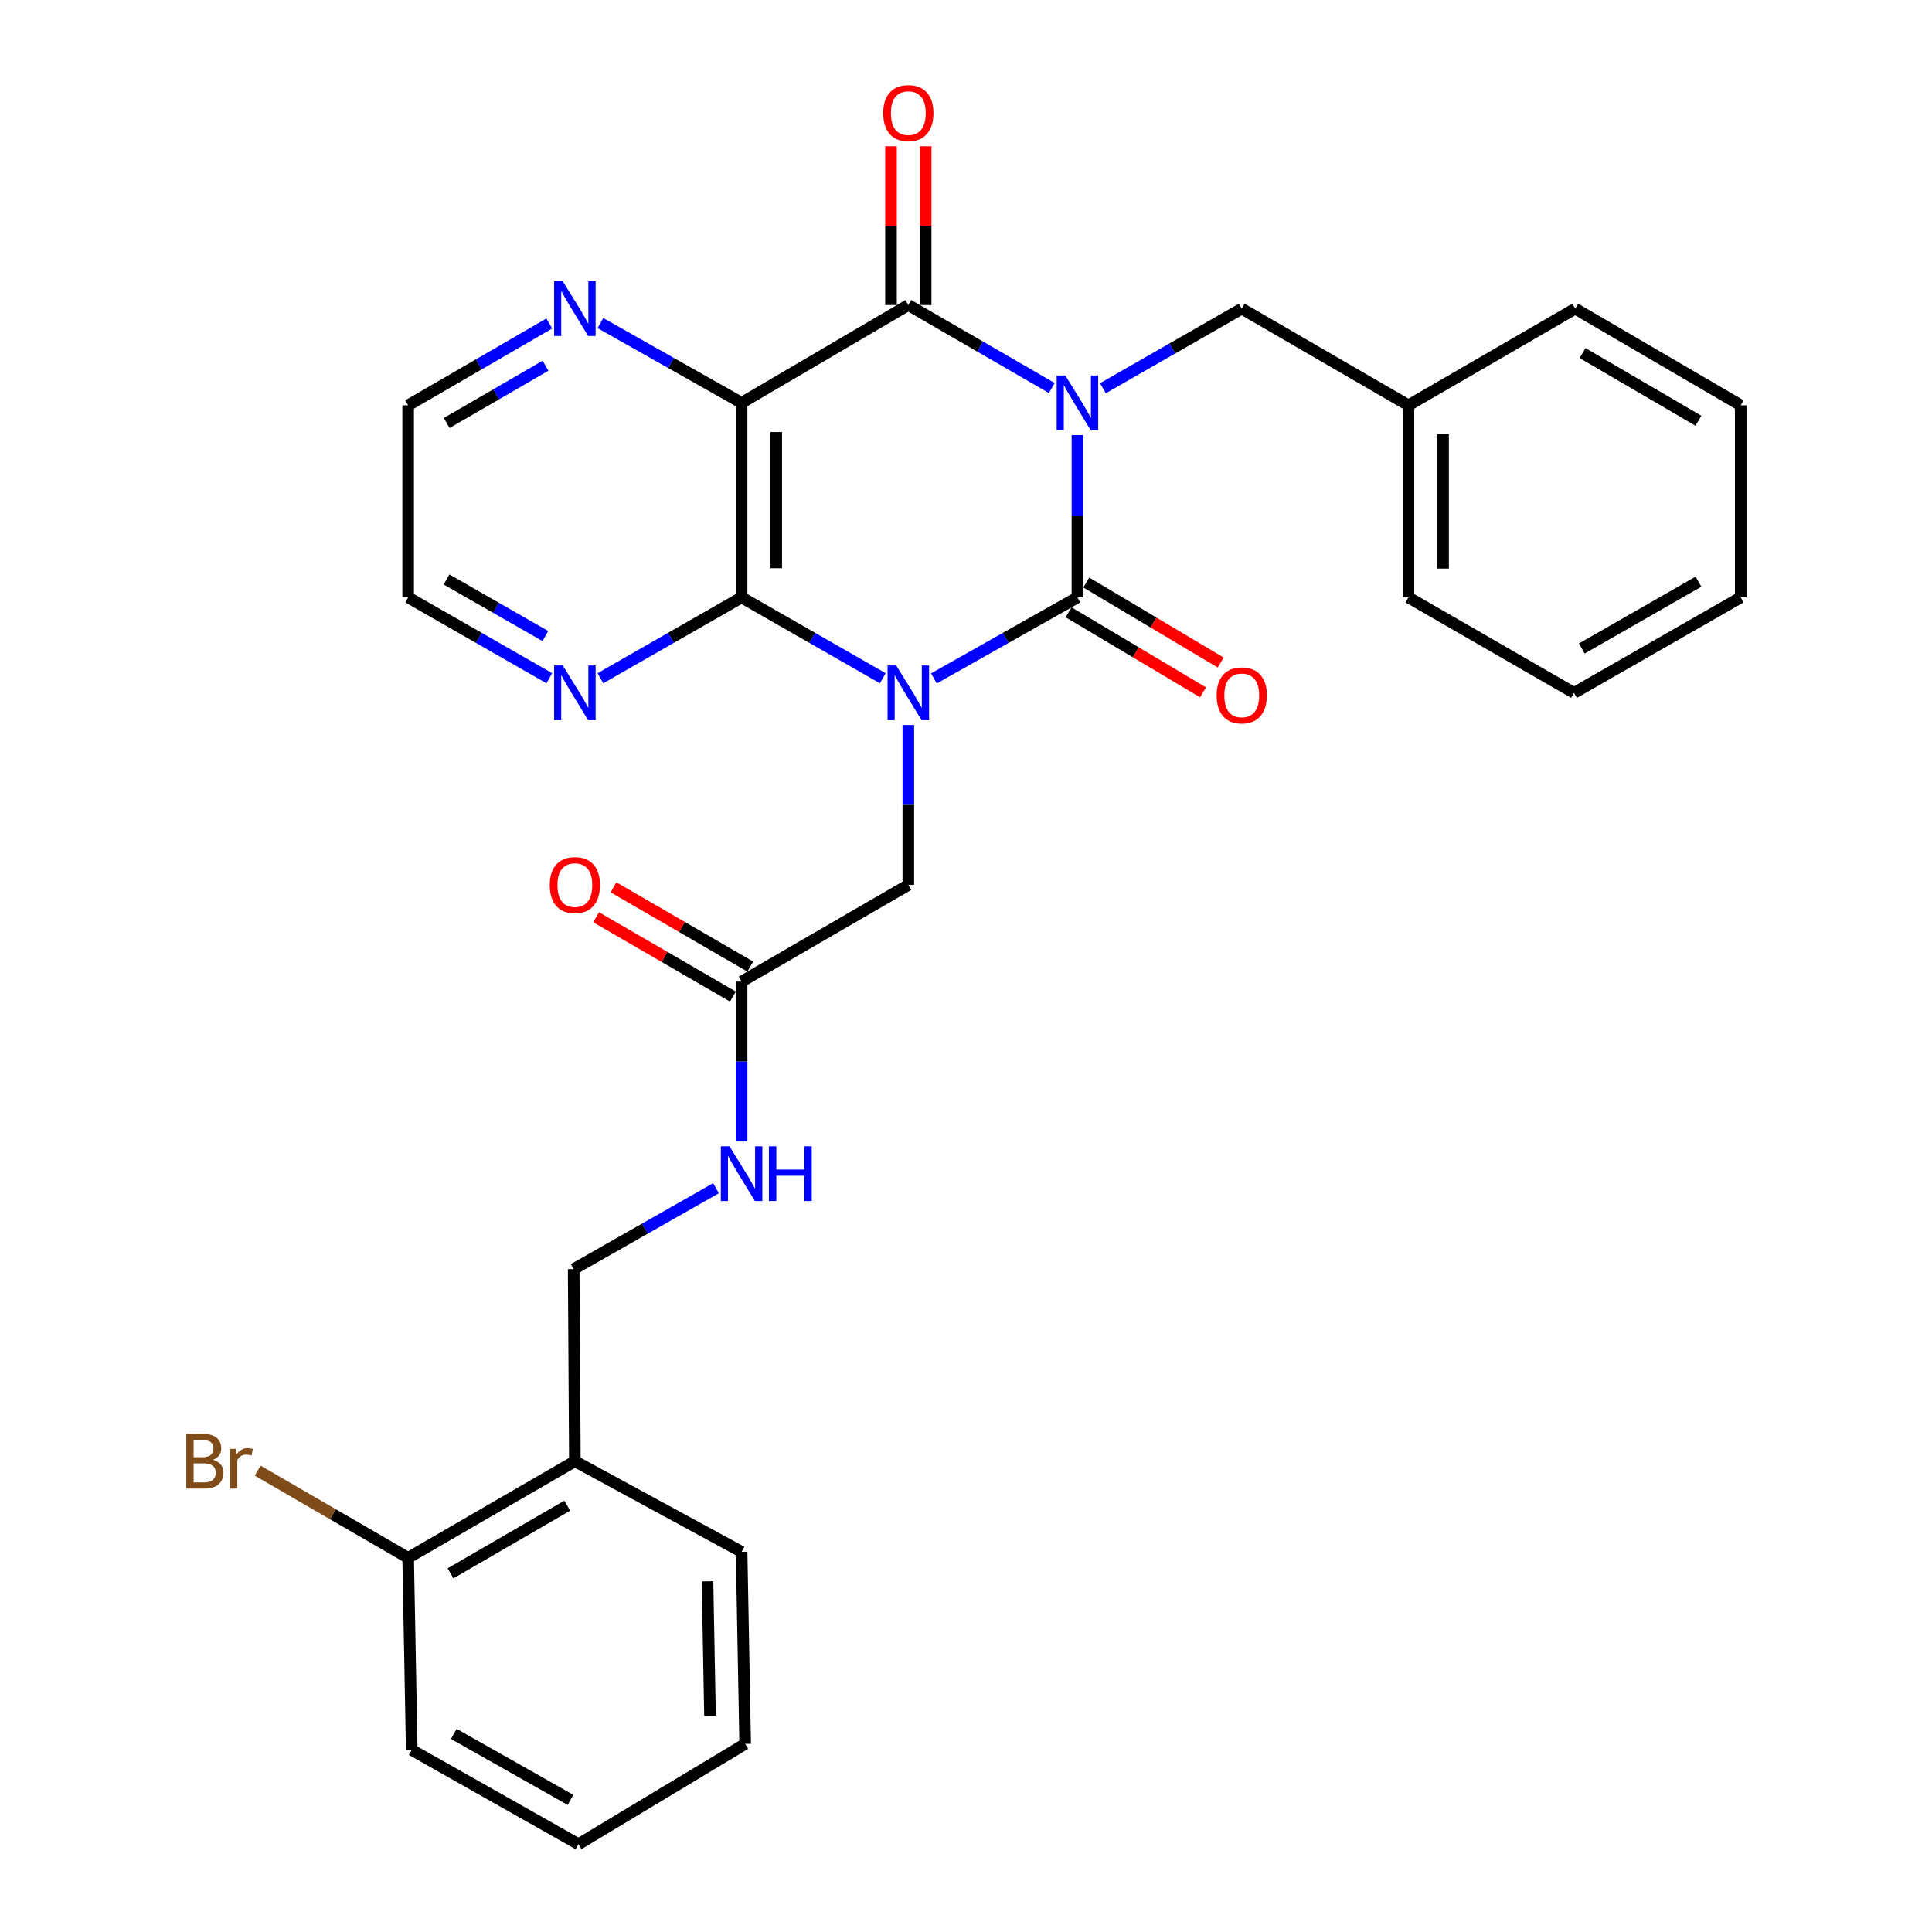 <?xml version='1.0' encoding='iso-8859-1'?>
<svg version='1.1' baseProfile='full'
              xmlns='http://www.w3.org/2000/svg'
                      xmlns:rdkit='http://www.rdkit.org/xml'
                      xmlns:xlink='http://www.w3.org/1999/xlink'
                  xml:space='preserve'
width='1000px' height='1000px' viewBox='0 0 1000 1000'>
<!-- END OF HEADER -->
<rect style='opacity:1.0;fill:#FFFFFF;stroke:none' width='1000' height='1000' x='0' y='0'> </rect>
<path class='bond-1' d='M 557.677,225.194 L 557.677,267.204' style='fill:none;fill-rule:evenodd;stroke:#0000FF;stroke-width:6px;stroke-linecap:butt;stroke-linejoin:miter;stroke-opacity:1' />
<path class='bond-1' d='M 557.677,267.204 L 557.677,309.215' style='fill:none;fill-rule:evenodd;stroke:#000000;stroke-width:6px;stroke-linecap:butt;stroke-linejoin:miter;stroke-opacity:1' />
<path class='bond-2' d='M 544.409,200.843 L 507.277,179.368' style='fill:none;fill-rule:evenodd;stroke:#0000FF;stroke-width:6px;stroke-linecap:butt;stroke-linejoin:miter;stroke-opacity:1' />
<path class='bond-2' d='M 507.277,179.368 L 470.145,157.893' style='fill:none;fill-rule:evenodd;stroke:#000000;stroke-width:6px;stroke-linecap:butt;stroke-linejoin:miter;stroke-opacity:1' />
<path class='bond-6' d='M 570.868,200.956 L 606.799,180.361' style='fill:none;fill-rule:evenodd;stroke:#0000FF;stroke-width:6px;stroke-linecap:butt;stroke-linejoin:miter;stroke-opacity:1' />
<path class='bond-6' d='M 606.799,180.361 L 642.729,159.766' style='fill:none;fill-rule:evenodd;stroke:#000000;stroke-width:6px;stroke-linecap:butt;stroke-linejoin:miter;stroke-opacity:1' />
<path class='bond-0' d='M 483.398,351.142 L 520.538,330.178' style='fill:none;fill-rule:evenodd;stroke:#0000FF;stroke-width:6px;stroke-linecap:butt;stroke-linejoin:miter;stroke-opacity:1' />
<path class='bond-0' d='M 520.538,330.178 L 557.677,309.215' style='fill:none;fill-rule:evenodd;stroke:#000000;stroke-width:6px;stroke-linecap:butt;stroke-linejoin:miter;stroke-opacity:1' />
<path class='bond-5' d='M 470.145,375.268 L 470.145,416.657' style='fill:none;fill-rule:evenodd;stroke:#0000FF;stroke-width:6px;stroke-linecap:butt;stroke-linejoin:miter;stroke-opacity:1' />
<path class='bond-5' d='M 470.145,416.657 L 470.145,458.046' style='fill:none;fill-rule:evenodd;stroke:#000000;stroke-width:6px;stroke-linecap:butt;stroke-linejoin:miter;stroke-opacity:1' />
<path class='bond-30' d='M 456.919,351.05 L 420.384,330.132' style='fill:none;fill-rule:evenodd;stroke:#0000FF;stroke-width:6px;stroke-linecap:butt;stroke-linejoin:miter;stroke-opacity:1' />
<path class='bond-30' d='M 420.384,330.132 L 383.848,309.215' style='fill:none;fill-rule:evenodd;stroke:#000000;stroke-width:6px;stroke-linecap:butt;stroke-linejoin:miter;stroke-opacity:1' />
<path class='bond-10' d='M 553.092,316.917 L 587.881,337.627' style='fill:none;fill-rule:evenodd;stroke:#000000;stroke-width:6px;stroke-linecap:butt;stroke-linejoin:miter;stroke-opacity:1' />
<path class='bond-10' d='M 587.881,337.627 L 622.67,358.337' style='fill:none;fill-rule:evenodd;stroke:#FF0000;stroke-width:6px;stroke-linecap:butt;stroke-linejoin:miter;stroke-opacity:1' />
<path class='bond-10' d='M 562.262,301.513 L 597.051,322.223' style='fill:none;fill-rule:evenodd;stroke:#000000;stroke-width:6px;stroke-linecap:butt;stroke-linejoin:miter;stroke-opacity:1' />
<path class='bond-10' d='M 597.051,322.223 L 631.84,342.933' style='fill:none;fill-rule:evenodd;stroke:#FF0000;stroke-width:6px;stroke-linecap:butt;stroke-linejoin:miter;stroke-opacity:1' />
<path class='bond-4' d='M 470.145,157.893 L 383.848,208.516' style='fill:none;fill-rule:evenodd;stroke:#000000;stroke-width:6px;stroke-linecap:butt;stroke-linejoin:miter;stroke-opacity:1' />
<path class='bond-11' d='M 479.109,157.893 L 479.109,116.805' style='fill:none;fill-rule:evenodd;stroke:#000000;stroke-width:6px;stroke-linecap:butt;stroke-linejoin:miter;stroke-opacity:1' />
<path class='bond-11' d='M 479.109,116.805 L 479.109,75.716' style='fill:none;fill-rule:evenodd;stroke:#FF0000;stroke-width:6px;stroke-linecap:butt;stroke-linejoin:miter;stroke-opacity:1' />
<path class='bond-11' d='M 461.182,157.893 L 461.182,116.805' style='fill:none;fill-rule:evenodd;stroke:#000000;stroke-width:6px;stroke-linecap:butt;stroke-linejoin:miter;stroke-opacity:1' />
<path class='bond-11' d='M 461.182,116.805 L 461.182,75.716' style='fill:none;fill-rule:evenodd;stroke:#FF0000;stroke-width:6px;stroke-linecap:butt;stroke-linejoin:miter;stroke-opacity:1' />
<path class='bond-3' d='M 383.848,309.215 L 383.848,208.516' style='fill:none;fill-rule:evenodd;stroke:#000000;stroke-width:6px;stroke-linecap:butt;stroke-linejoin:miter;stroke-opacity:1' />
<path class='bond-3' d='M 401.775,294.11 L 401.775,223.621' style='fill:none;fill-rule:evenodd;stroke:#000000;stroke-width:6px;stroke-linecap:butt;stroke-linejoin:miter;stroke-opacity:1' />
<path class='bond-8' d='M 383.848,309.215 L 347.313,330.132' style='fill:none;fill-rule:evenodd;stroke:#000000;stroke-width:6px;stroke-linecap:butt;stroke-linejoin:miter;stroke-opacity:1' />
<path class='bond-8' d='M 347.313,330.132 L 310.777,351.05' style='fill:none;fill-rule:evenodd;stroke:#0000FF;stroke-width:6px;stroke-linecap:butt;stroke-linejoin:miter;stroke-opacity:1' />
<path class='bond-7' d='M 383.848,208.516 L 347.309,187.875' style='fill:none;fill-rule:evenodd;stroke:#000000;stroke-width:6px;stroke-linecap:butt;stroke-linejoin:miter;stroke-opacity:1' />
<path class='bond-7' d='M 347.309,187.875 L 310.769,167.233' style='fill:none;fill-rule:evenodd;stroke:#0000FF;stroke-width:6px;stroke-linecap:butt;stroke-linejoin:miter;stroke-opacity:1' />
<path class='bond-9' d='M 470.145,458.046 L 383.848,508.061' style='fill:none;fill-rule:evenodd;stroke:#000000;stroke-width:6px;stroke-linecap:butt;stroke-linejoin:miter;stroke-opacity:1' />
<path class='bond-18' d='M 642.729,159.766 L 729.007,209.791' style='fill:none;fill-rule:evenodd;stroke:#000000;stroke-width:6px;stroke-linecap:butt;stroke-linejoin:miter;stroke-opacity:1' />
<path class='bond-19' d='M 284.317,167.437 L 247.786,188.614' style='fill:none;fill-rule:evenodd;stroke:#0000FF;stroke-width:6px;stroke-linecap:butt;stroke-linejoin:miter;stroke-opacity:1' />
<path class='bond-19' d='M 247.786,188.614 L 211.254,209.791' style='fill:none;fill-rule:evenodd;stroke:#000000;stroke-width:6px;stroke-linecap:butt;stroke-linejoin:miter;stroke-opacity:1' />
<path class='bond-19' d='M 282.348,189.3 L 256.776,204.123' style='fill:none;fill-rule:evenodd;stroke:#0000FF;stroke-width:6px;stroke-linecap:butt;stroke-linejoin:miter;stroke-opacity:1' />
<path class='bond-19' d='M 256.776,204.123 L 231.204,218.947' style='fill:none;fill-rule:evenodd;stroke:#000000;stroke-width:6px;stroke-linecap:butt;stroke-linejoin:miter;stroke-opacity:1' />
<path class='bond-32' d='M 284.325,351.05 L 247.79,330.132' style='fill:none;fill-rule:evenodd;stroke:#0000FF;stroke-width:6px;stroke-linecap:butt;stroke-linejoin:miter;stroke-opacity:1' />
<path class='bond-32' d='M 247.79,330.132 L 211.254,309.215' style='fill:none;fill-rule:evenodd;stroke:#000000;stroke-width:6px;stroke-linecap:butt;stroke-linejoin:miter;stroke-opacity:1' />
<path class='bond-32' d='M 282.272,329.218 L 256.697,314.575' style='fill:none;fill-rule:evenodd;stroke:#0000FF;stroke-width:6px;stroke-linecap:butt;stroke-linejoin:miter;stroke-opacity:1' />
<path class='bond-32' d='M 256.697,314.575 L 231.122,299.933' style='fill:none;fill-rule:evenodd;stroke:#000000;stroke-width:6px;stroke-linecap:butt;stroke-linejoin:miter;stroke-opacity:1' />
<path class='bond-13' d='M 383.848,508.061 L 383.848,549.45' style='fill:none;fill-rule:evenodd;stroke:#000000;stroke-width:6px;stroke-linecap:butt;stroke-linejoin:miter;stroke-opacity:1' />
<path class='bond-13' d='M 383.848,549.45 L 383.848,590.839' style='fill:none;fill-rule:evenodd;stroke:#0000FF;stroke-width:6px;stroke-linecap:butt;stroke-linejoin:miter;stroke-opacity:1' />
<path class='bond-16' d='M 388.343,500.306 L 352.941,479.789' style='fill:none;fill-rule:evenodd;stroke:#000000;stroke-width:6px;stroke-linecap:butt;stroke-linejoin:miter;stroke-opacity:1' />
<path class='bond-16' d='M 352.941,479.789 L 317.539,459.271' style='fill:none;fill-rule:evenodd;stroke:#FF0000;stroke-width:6px;stroke-linecap:butt;stroke-linejoin:miter;stroke-opacity:1' />
<path class='bond-16' d='M 379.354,515.816 L 343.952,495.299' style='fill:none;fill-rule:evenodd;stroke:#000000;stroke-width:6px;stroke-linecap:butt;stroke-linejoin:miter;stroke-opacity:1' />
<path class='bond-16' d='M 343.952,495.299 L 308.55,474.781' style='fill:none;fill-rule:evenodd;stroke:#FF0000;stroke-width:6px;stroke-linecap:butt;stroke-linejoin:miter;stroke-opacity:1' />
<path class='bond-12' d='M 297.551,756.316 L 296.934,656.893' style='fill:none;fill-rule:evenodd;stroke:#000000;stroke-width:6px;stroke-linecap:butt;stroke-linejoin:miter;stroke-opacity:1' />
<path class='bond-15' d='M 297.551,756.316 L 211.254,806.332' style='fill:none;fill-rule:evenodd;stroke:#000000;stroke-width:6px;stroke-linecap:butt;stroke-linejoin:miter;stroke-opacity:1' />
<path class='bond-15' d='M 293.596,779.328 L 233.188,814.339' style='fill:none;fill-rule:evenodd;stroke:#000000;stroke-width:6px;stroke-linecap:butt;stroke-linejoin:miter;stroke-opacity:1' />
<path class='bond-21' d='M 297.551,756.316 L 383.848,803.224' style='fill:none;fill-rule:evenodd;stroke:#000000;stroke-width:6px;stroke-linecap:butt;stroke-linejoin:miter;stroke-opacity:1' />
<path class='bond-14' d='M 370.609,615.011 L 333.771,635.952' style='fill:none;fill-rule:evenodd;stroke:#0000FF;stroke-width:6px;stroke-linecap:butt;stroke-linejoin:miter;stroke-opacity:1' />
<path class='bond-14' d='M 333.771,635.952 L 296.934,656.893' style='fill:none;fill-rule:evenodd;stroke:#000000;stroke-width:6px;stroke-linecap:butt;stroke-linejoin:miter;stroke-opacity:1' />
<path class='bond-17' d='M 211.254,806.332 L 172.302,783.756' style='fill:none;fill-rule:evenodd;stroke:#000000;stroke-width:6px;stroke-linecap:butt;stroke-linejoin:miter;stroke-opacity:1' />
<path class='bond-17' d='M 172.302,783.756 L 133.351,761.181' style='fill:none;fill-rule:evenodd;stroke:#7F4C19;stroke-width:6px;stroke-linecap:butt;stroke-linejoin:miter;stroke-opacity:1' />
<path class='bond-22' d='M 211.254,806.332 L 213.116,905.755' style='fill:none;fill-rule:evenodd;stroke:#000000;stroke-width:6px;stroke-linecap:butt;stroke-linejoin:miter;stroke-opacity:1' />
<path class='bond-23' d='M 729.007,209.791 L 729.007,309.215' style='fill:none;fill-rule:evenodd;stroke:#000000;stroke-width:6px;stroke-linecap:butt;stroke-linejoin:miter;stroke-opacity:1' />
<path class='bond-23' d='M 746.933,224.705 L 746.933,294.301' style='fill:none;fill-rule:evenodd;stroke:#000000;stroke-width:6px;stroke-linecap:butt;stroke-linejoin:miter;stroke-opacity:1' />
<path class='bond-24' d='M 729.007,209.791 L 815.324,159.766' style='fill:none;fill-rule:evenodd;stroke:#000000;stroke-width:6px;stroke-linecap:butt;stroke-linejoin:miter;stroke-opacity:1' />
<path class='bond-20' d='M 211.254,209.791 L 211.254,309.215' style='fill:none;fill-rule:evenodd;stroke:#000000;stroke-width:6px;stroke-linecap:butt;stroke-linejoin:miter;stroke-opacity:1' />
<path class='bond-25' d='M 383.848,803.224 L 385.701,902.648' style='fill:none;fill-rule:evenodd;stroke:#000000;stroke-width:6px;stroke-linecap:butt;stroke-linejoin:miter;stroke-opacity:1' />
<path class='bond-25' d='M 366.202,818.472 L 367.499,888.068' style='fill:none;fill-rule:evenodd;stroke:#000000;stroke-width:6px;stroke-linecap:butt;stroke-linejoin:miter;stroke-opacity:1' />
<path class='bond-33' d='M 213.116,905.755 L 299.423,954.545' style='fill:none;fill-rule:evenodd;stroke:#000000;stroke-width:6px;stroke-linecap:butt;stroke-linejoin:miter;stroke-opacity:1' />
<path class='bond-33' d='M 234.885,897.468 L 295.299,931.621' style='fill:none;fill-rule:evenodd;stroke:#000000;stroke-width:6px;stroke-linecap:butt;stroke-linejoin:miter;stroke-opacity:1' />
<path class='bond-28' d='M 729.007,309.215 L 814.706,358.623' style='fill:none;fill-rule:evenodd;stroke:#000000;stroke-width:6px;stroke-linecap:butt;stroke-linejoin:miter;stroke-opacity:1' />
<path class='bond-27' d='M 815.324,159.766 L 900.983,209.791' style='fill:none;fill-rule:evenodd;stroke:#000000;stroke-width:6px;stroke-linecap:butt;stroke-linejoin:miter;stroke-opacity:1' />
<path class='bond-27' d='M 819.132,182.75 L 879.094,217.768' style='fill:none;fill-rule:evenodd;stroke:#000000;stroke-width:6px;stroke-linecap:butt;stroke-linejoin:miter;stroke-opacity:1' />
<path class='bond-26' d='M 385.701,902.648 L 299.423,954.545' style='fill:none;fill-rule:evenodd;stroke:#000000;stroke-width:6px;stroke-linecap:butt;stroke-linejoin:miter;stroke-opacity:1' />
<path class='bond-29' d='M 900.983,209.791 L 900.983,309.215' style='fill:none;fill-rule:evenodd;stroke:#000000;stroke-width:6px;stroke-linecap:butt;stroke-linejoin:miter;stroke-opacity:1' />
<path class='bond-31' d='M 814.706,358.623 L 900.983,309.215' style='fill:none;fill-rule:evenodd;stroke:#000000;stroke-width:6px;stroke-linecap:butt;stroke-linejoin:miter;stroke-opacity:1' />
<path class='bond-31' d='M 818.739,335.655 L 879.133,301.069' style='fill:none;fill-rule:evenodd;stroke:#000000;stroke-width:6px;stroke-linecap:butt;stroke-linejoin:miter;stroke-opacity:1' />
<path  class='atom-0' d='M 551.417 194.356
L 560.697 209.356
Q 561.617 210.836, 563.097 213.516
Q 564.577 216.196, 564.657 216.356
L 564.657 194.356
L 568.417 194.356
L 568.417 222.676
L 564.537 222.676
L 554.577 206.276
Q 553.417 204.356, 552.177 202.156
Q 550.977 199.956, 550.617 199.276
L 550.617 222.676
L 546.937 222.676
L 546.937 194.356
L 551.417 194.356
' fill='#0000FF'/>
<path  class='atom-1' d='M 463.885 344.463
L 473.165 359.463
Q 474.085 360.943, 475.565 363.623
Q 477.045 366.303, 477.125 366.463
L 477.125 344.463
L 480.885 344.463
L 480.885 372.783
L 477.005 372.783
L 467.045 356.383
Q 465.885 354.463, 464.645 352.263
Q 463.445 350.063, 463.085 349.383
L 463.085 372.783
L 459.405 372.783
L 459.405 344.463
L 463.885 344.463
' fill='#0000FF'/>
<path  class='atom-8' d='M 291.291 145.606
L 300.571 160.606
Q 301.491 162.086, 302.971 164.766
Q 304.451 167.446, 304.531 167.606
L 304.531 145.606
L 308.291 145.606
L 308.291 173.926
L 304.411 173.926
L 294.451 157.526
Q 293.291 155.606, 292.051 153.406
Q 290.851 151.206, 290.491 150.526
L 290.491 173.926
L 286.811 173.926
L 286.811 145.606
L 291.291 145.606
' fill='#0000FF'/>
<path  class='atom-9' d='M 291.291 344.463
L 300.571 359.463
Q 301.491 360.943, 302.971 363.623
Q 304.451 366.303, 304.531 366.463
L 304.531 344.463
L 308.291 344.463
L 308.291 372.783
L 304.411 372.783
L 294.451 356.383
Q 293.291 354.463, 292.051 352.263
Q 290.851 350.063, 290.491 349.383
L 290.491 372.783
L 286.811 372.783
L 286.811 344.463
L 291.291 344.463
' fill='#0000FF'/>
<path  class='atom-11' d='M 629.729 359.928
Q 629.729 353.128, 633.089 349.328
Q 636.449 345.528, 642.729 345.528
Q 649.009 345.528, 652.369 349.328
Q 655.729 353.128, 655.729 359.928
Q 655.729 366.808, 652.329 370.728
Q 648.929 374.608, 642.729 374.608
Q 636.489 374.608, 633.089 370.728
Q 629.729 366.848, 629.729 359.928
M 642.729 371.408
Q 647.049 371.408, 649.369 368.528
Q 651.729 365.608, 651.729 359.928
Q 651.729 354.368, 649.369 351.568
Q 647.049 348.728, 642.729 348.728
Q 638.409 348.728, 636.049 351.528
Q 633.729 354.328, 633.729 359.928
Q 633.729 365.648, 636.049 368.528
Q 638.409 371.408, 642.729 371.408
' fill='#FF0000'/>
<path  class='atom-12' d='M 457.145 58.55
Q 457.145 51.75, 460.505 47.95
Q 463.865 44.15, 470.145 44.15
Q 476.425 44.15, 479.785 47.95
Q 483.145 51.75, 483.145 58.55
Q 483.145 65.43, 479.745 69.35
Q 476.345 73.23, 470.145 73.23
Q 463.905 73.23, 460.505 69.35
Q 457.145 65.47, 457.145 58.55
M 470.145 70.03
Q 474.465 70.03, 476.785 67.15
Q 479.145 64.23, 479.145 58.55
Q 479.145 52.99, 476.785 50.19
Q 474.465 47.35, 470.145 47.35
Q 465.825 47.35, 463.465 50.15
Q 461.145 52.95, 461.145 58.55
Q 461.145 64.27, 463.465 67.15
Q 465.825 70.03, 470.145 70.03
' fill='#FF0000'/>
<path  class='atom-14' d='M 377.588 593.325
L 386.868 608.325
Q 387.788 609.805, 389.268 612.485
Q 390.748 615.165, 390.828 615.325
L 390.828 593.325
L 394.588 593.325
L 394.588 621.645
L 390.708 621.645
L 380.748 605.245
Q 379.588 603.325, 378.348 601.125
Q 377.148 598.925, 376.788 598.245
L 376.788 621.645
L 373.108 621.645
L 373.108 593.325
L 377.588 593.325
' fill='#0000FF'/>
<path  class='atom-14' d='M 397.988 593.325
L 401.828 593.325
L 401.828 605.365
L 416.308 605.365
L 416.308 593.325
L 420.148 593.325
L 420.148 621.645
L 416.308 621.645
L 416.308 608.565
L 401.828 608.565
L 401.828 621.645
L 397.988 621.645
L 397.988 593.325
' fill='#0000FF'/>
<path  class='atom-17' d='M 284.551 458.126
Q 284.551 451.326, 287.911 447.526
Q 291.271 443.726, 297.551 443.726
Q 303.831 443.726, 307.191 447.526
Q 310.551 451.326, 310.551 458.126
Q 310.551 465.006, 307.151 468.926
Q 303.751 472.806, 297.551 472.806
Q 291.311 472.806, 287.911 468.926
Q 284.551 465.046, 284.551 458.126
M 297.551 469.606
Q 301.871 469.606, 304.191 466.726
Q 306.551 463.806, 306.551 458.126
Q 306.551 452.566, 304.191 449.766
Q 301.871 446.926, 297.551 446.926
Q 293.231 446.926, 290.871 449.726
Q 288.551 452.526, 288.551 458.126
Q 288.551 463.846, 290.871 466.726
Q 293.231 469.606, 297.551 469.606
' fill='#FF0000'/>
<path  class='atom-18' d='M 110.177 755.596
Q 112.897 756.356, 114.257 758.036
Q 115.657 759.676, 115.657 762.116
Q 115.657 766.036, 113.137 768.276
Q 110.657 770.476, 105.937 770.476
L 96.417 770.476
L 96.417 742.156
L 104.777 742.156
Q 109.617 742.156, 112.057 744.116
Q 114.497 746.076, 114.497 749.676
Q 114.497 753.956, 110.177 755.596
M 100.217 745.356
L 100.217 754.236
L 104.777 754.236
Q 107.577 754.236, 109.017 753.116
Q 110.497 751.956, 110.497 749.676
Q 110.497 745.356, 104.777 745.356
L 100.217 745.356
M 105.937 767.276
Q 108.697 767.276, 110.177 765.956
Q 111.657 764.636, 111.657 762.116
Q 111.657 759.796, 110.017 758.636
Q 108.417 757.436, 105.337 757.436
L 100.217 757.436
L 100.217 767.276
L 105.937 767.276
' fill='#7F4C19'/>
<path  class='atom-18' d='M 122.097 749.916
L 122.537 752.756
Q 124.697 749.556, 128.217 749.556
Q 129.337 749.556, 130.857 749.956
L 130.257 753.316
Q 128.537 752.916, 127.577 752.916
Q 125.897 752.916, 124.777 753.596
Q 123.697 754.236, 122.817 755.796
L 122.817 770.476
L 119.057 770.476
L 119.057 749.916
L 122.097 749.916
' fill='#7F4C19'/>
</svg>
